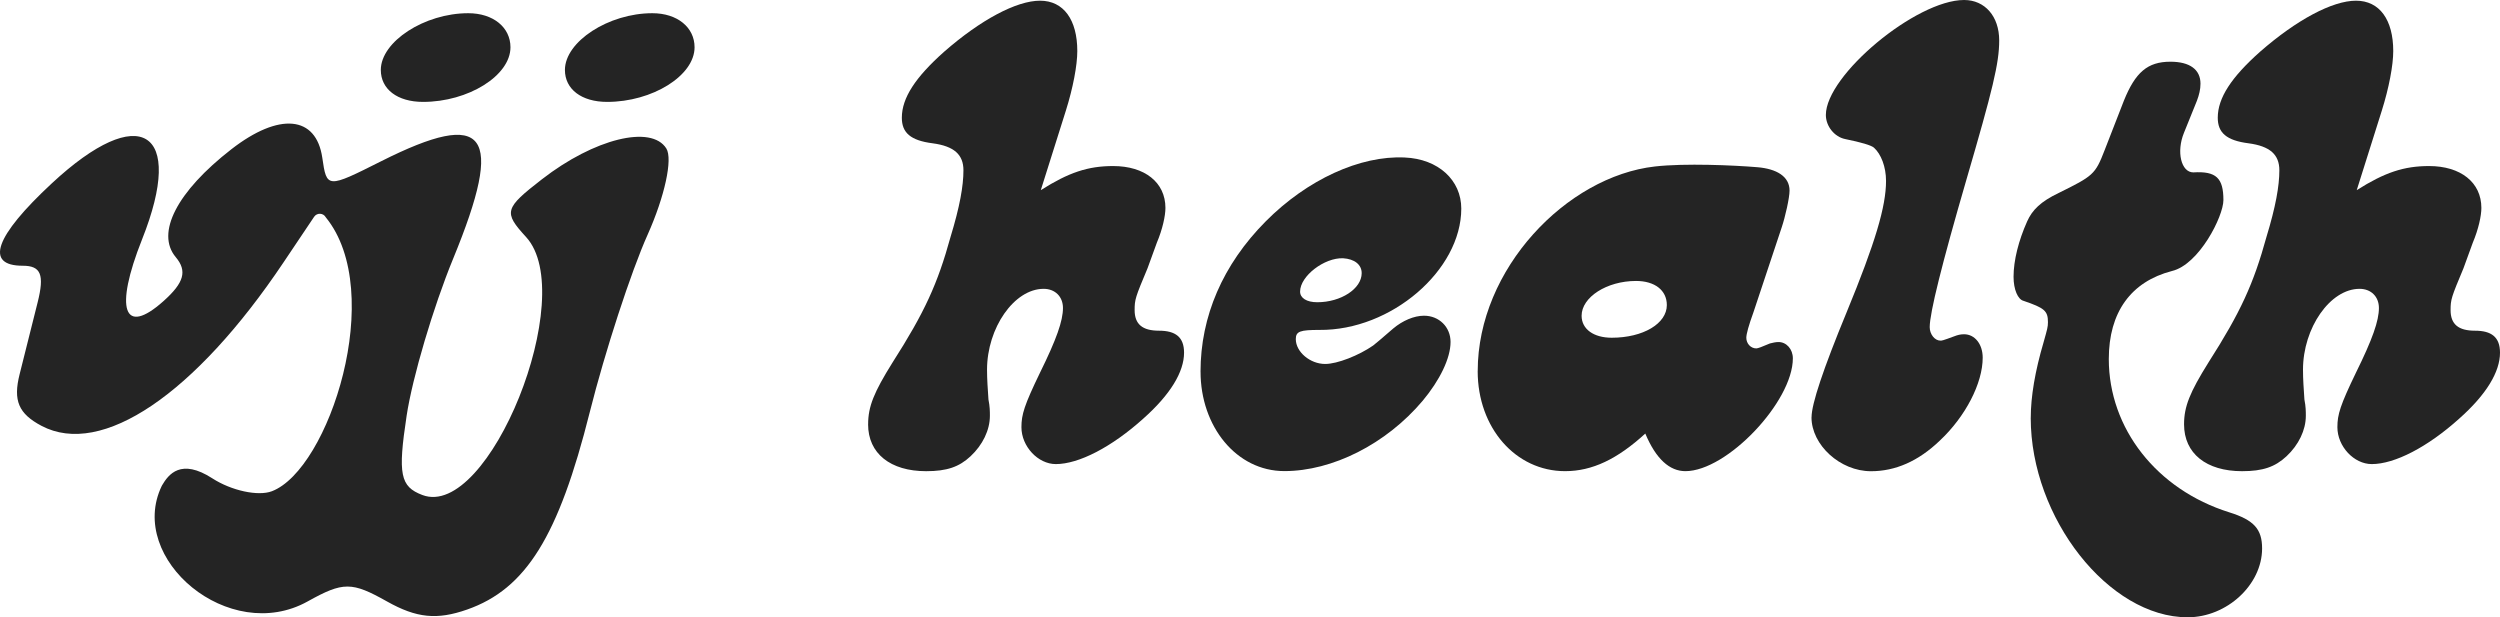 <svg width="162" height="40" viewBox="0 0 162 40" fill="none" xmlns="http://www.w3.org/2000/svg">
<path d="M56.255 27.495C56.255 26.345 56.627 25.426 57.834 23.494C59.922 20.229 60.758 18.39 61.594 15.356C62.198 13.378 62.431 12.046 62.431 11.034C62.431 10.021 61.827 9.471 60.435 9.286C58.995 9.102 58.439 8.596 58.439 7.63C58.439 6.343 59.32 5.009 61.177 3.355C63.543 1.286 65.864 0.045 67.396 0.045C68.927 0.045 69.809 1.286 69.809 3.31C69.809 4.229 69.531 5.701 69.067 7.173L67.443 12.323C69.252 11.173 70.506 10.76 72.132 10.76C74.174 10.76 75.52 11.817 75.52 13.473C75.52 13.979 75.334 14.852 74.964 15.726L74.361 17.382C73.571 19.267 73.524 19.405 73.524 20.095C73.524 21.014 74.035 21.429 75.103 21.429C76.17 21.429 76.727 21.842 76.727 22.854C76.727 24.095 75.845 25.567 74.081 27.13C72.038 28.97 69.903 30.073 68.418 30.073C67.259 30.073 66.189 28.924 66.189 27.683C66.189 26.855 66.375 26.257 67.396 24.142C68.463 21.982 68.88 20.785 68.88 19.957C68.88 19.222 68.369 18.716 67.627 18.716C65.723 18.716 63.96 21.245 63.96 23.958C63.96 24.601 64.007 25.199 64.052 25.889C64.145 26.349 64.145 26.67 64.145 26.946C64.145 27.865 63.68 28.831 62.891 29.567C62.149 30.258 61.359 30.533 60.014 30.533C57.693 30.533 56.253 29.383 56.253 27.498L56.255 27.495Z" fill="#242424"/>
<path d="M88.237 17.7C88.237 17.148 87.773 16.781 87.031 16.735C85.824 16.688 84.246 17.884 84.246 18.895C84.246 19.308 84.663 19.585 85.36 19.585C86.892 19.585 88.237 18.711 88.237 17.7ZM77.794 24.091C77.794 20.504 79.234 17.148 82.019 14.344C84.712 11.631 88.145 10.068 91.024 10.206C93.206 10.297 94.691 11.677 94.691 13.516C94.691 17.516 90.141 21.425 85.499 21.379C84.246 21.379 83.968 21.47 83.968 21.976C83.968 22.804 84.896 23.585 85.871 23.585C86.66 23.585 88.053 23.033 88.981 22.389C89.106 22.298 89.538 21.93 90.282 21.286C90.885 20.78 91.627 20.458 92.278 20.458C93.253 20.458 93.996 21.193 93.996 22.158C93.996 23.215 93.3 24.64 92.186 25.974C89.818 28.779 86.337 30.527 83.227 30.527C80.117 30.527 77.796 27.631 77.796 24.09L77.794 24.091Z" fill="#242424"/>
<path d="M108.011 19.769C108.011 18.804 107.222 18.206 106.015 18.206C104.112 18.206 102.488 19.263 102.488 20.46C102.488 21.334 103.277 21.885 104.437 21.885C106.48 21.885 108.011 20.966 108.011 19.769ZM95.756 24.045C95.756 17.423 101.518 11.437 107.237 10.788C109.184 10.567 112.356 10.708 113.875 10.835C115.124 10.939 115.963 11.432 115.963 12.353C115.963 12.812 115.685 14.053 115.451 14.744L113.625 20.231C113.315 21.088 113.161 21.641 113.161 21.887C113.161 22.255 113.439 22.577 113.811 22.577C113.903 22.577 114.198 22.469 114.692 22.255C114.878 22.209 115.064 22.164 115.249 22.164C115.76 22.164 116.177 22.623 116.177 23.221C116.177 26.025 111.907 30.531 109.214 30.531C108.194 30.531 107.31 29.75 106.615 28.094C104.805 29.75 103.18 30.531 101.417 30.531C98.215 30.531 95.754 27.727 95.754 24.049L95.756 24.045Z" fill="#242424"/>
<path d="M117.389 27.035C117.389 26.177 118.146 23.909 119.663 20.231C121.52 15.724 122.215 13.38 122.215 11.724C122.215 10.805 121.89 9.977 121.426 9.564C121.24 9.411 120.621 9.227 119.569 9.011C118.874 8.873 118.316 8.183 118.316 7.448C118.316 4.873 124.164 0 127.274 0C128.62 0 129.548 1.057 129.548 2.622C129.548 4.093 129.131 5.794 127.413 11.679C125.835 17.105 125.045 20.277 125.045 21.198C125.045 21.658 125.37 22.073 125.741 22.073C125.833 22.073 125.88 22.073 126.622 21.797C126.853 21.706 127.039 21.66 127.272 21.66C127.968 21.66 128.479 22.303 128.479 23.178C128.479 24.834 127.364 26.994 125.694 28.557C124.301 29.891 122.816 30.535 121.238 30.535C119.242 30.535 117.385 28.834 117.385 27.041L117.389 27.035Z" fill="#242424"/>
<path d="M131.593 27.082C131.593 25.703 131.871 24.047 132.429 22.162C132.66 21.334 132.707 21.196 132.707 20.875C132.707 20.14 132.476 19.955 131.129 19.496C130.757 19.405 130.478 18.761 130.478 17.933C130.478 16.876 130.804 15.588 131.36 14.345C131.685 13.611 132.241 13.058 133.403 12.505C135.631 11.402 135.771 11.309 136.374 9.746L137.627 6.527C138.37 4.687 139.159 3.999 140.644 3.999C141.897 3.999 142.592 4.505 142.592 5.424C142.592 5.792 142.5 6.159 142.361 6.527L141.525 8.596C141.014 9.837 141.339 11.171 142.128 11.171C143.613 11.08 144.077 11.54 144.077 12.965C144.077 14.022 142.498 17.149 140.736 17.563C138.09 18.253 136.65 20.229 136.65 23.264C136.65 27.77 139.76 31.724 144.449 33.196C146.073 33.702 146.584 34.299 146.584 35.54C146.584 37.885 144.31 40 141.756 40C136.65 40 131.591 33.562 131.591 27.08L131.593 27.082Z" fill="#242424"/>
<path d="M141.527 27.495C141.527 26.345 141.899 25.426 143.105 23.494C145.193 20.229 146.03 18.39 146.866 15.356C147.469 13.378 147.702 12.046 147.702 11.034C147.702 10.021 147.099 9.471 145.706 9.286C144.267 9.102 143.711 8.596 143.711 7.63C143.711 6.343 144.592 5.009 146.449 3.355C148.817 1.286 151.138 0.045 152.669 0.045C154.201 0.045 155.082 1.286 155.082 3.31C155.082 4.229 154.804 5.701 154.34 7.173L152.716 12.323C154.526 11.173 155.779 10.76 157.405 10.76C159.448 10.76 160.793 11.817 160.793 13.473C160.793 13.979 160.607 14.852 160.237 15.726L159.634 17.382C158.845 19.267 158.798 19.405 158.798 20.095C158.798 21.014 159.309 21.429 160.376 21.429C161.444 21.429 162 21.842 162 22.854C162 24.095 161.119 25.567 159.354 27.13C157.311 28.97 155.176 30.073 153.692 30.073C152.532 30.073 151.463 28.924 151.463 27.683C151.463 26.855 151.649 26.257 152.669 24.142C153.737 21.982 154.154 20.785 154.154 19.957C154.154 19.222 153.643 18.716 152.9 18.716C150.997 18.716 149.234 21.245 149.234 23.958C149.234 24.601 149.281 25.199 149.326 25.889C149.418 26.349 149.418 26.67 149.418 26.946C149.418 27.865 148.954 28.831 148.165 29.567C147.422 30.258 146.633 30.533 145.287 30.533C142.966 30.533 141.527 29.383 141.527 27.498V27.495Z" fill="#242424"/>
<path d="M35.123 11.612C32.681 13.506 32.614 13.748 34.089 15.358C37.543 19.122 31.678 33.707 27.37 32.077C25.931 31.532 25.773 30.741 26.35 26.936C26.724 24.462 28.079 19.888 29.36 16.772C32.728 8.585 31.557 7 24.694 10.451C21.195 12.211 21.172 12.211 20.885 10.224C20.488 7.489 18.094 7.264 14.995 9.67C11.468 12.407 10.077 15.105 11.391 16.666C12.142 17.561 11.932 18.318 10.592 19.514C8.012 21.82 7.401 20.05 9.205 15.514C12.037 8.403 9.072 6.562 3.357 11.882C-0.34 15.317 -1.009 17.22 1.477 17.22C2.654 17.22 2.889 17.799 2.439 19.593C2.111 20.899 1.586 22.996 1.271 24.252C0.84 25.96 1.203 26.808 2.691 27.595C6.583 29.651 12.635 25.563 18.38 16.991L20.355 14.048C20.541 13.772 20.953 13.793 21.11 14.081C25.053 18.921 21.326 30.427 17.613 31.834C16.724 32.17 14.995 31.795 13.764 31C11.721 29.679 10.917 30.74 10.502 31.45C10.492 31.465 10.487 31.48 10.477 31.497C8.215 36.212 14.852 41.807 19.938 38.971C22.244 37.687 22.789 37.687 25.083 38.977C26.996 40.052 28.317 40.184 30.272 39.498C34.085 38.158 36.196 34.759 38.216 26.709C39.201 22.791 40.886 17.616 41.967 15.205C43.072 12.738 43.604 10.3 43.179 9.623C42.207 8.07 38.507 8.985 35.119 11.616L35.124 11.612H35.123Z" fill="#242424"/>
<path d="M27.415 6.603C30.34 6.603 33.078 4.903 33.078 3.063C33.078 1.775 31.963 0.856 30.34 0.856C27.508 0.856 24.677 2.696 24.677 4.534C24.677 5.775 25.745 6.603 27.415 6.603Z" fill="#242424"/>
<path d="M42.27 0.856C39.437 0.856 36.607 2.696 36.607 4.534C36.607 5.775 37.675 6.603 39.345 6.603C42.27 6.603 45.008 4.903 45.008 3.063C45.008 1.775 43.893 0.856 42.27 0.856Z" fill="#242424"/>
</svg>

